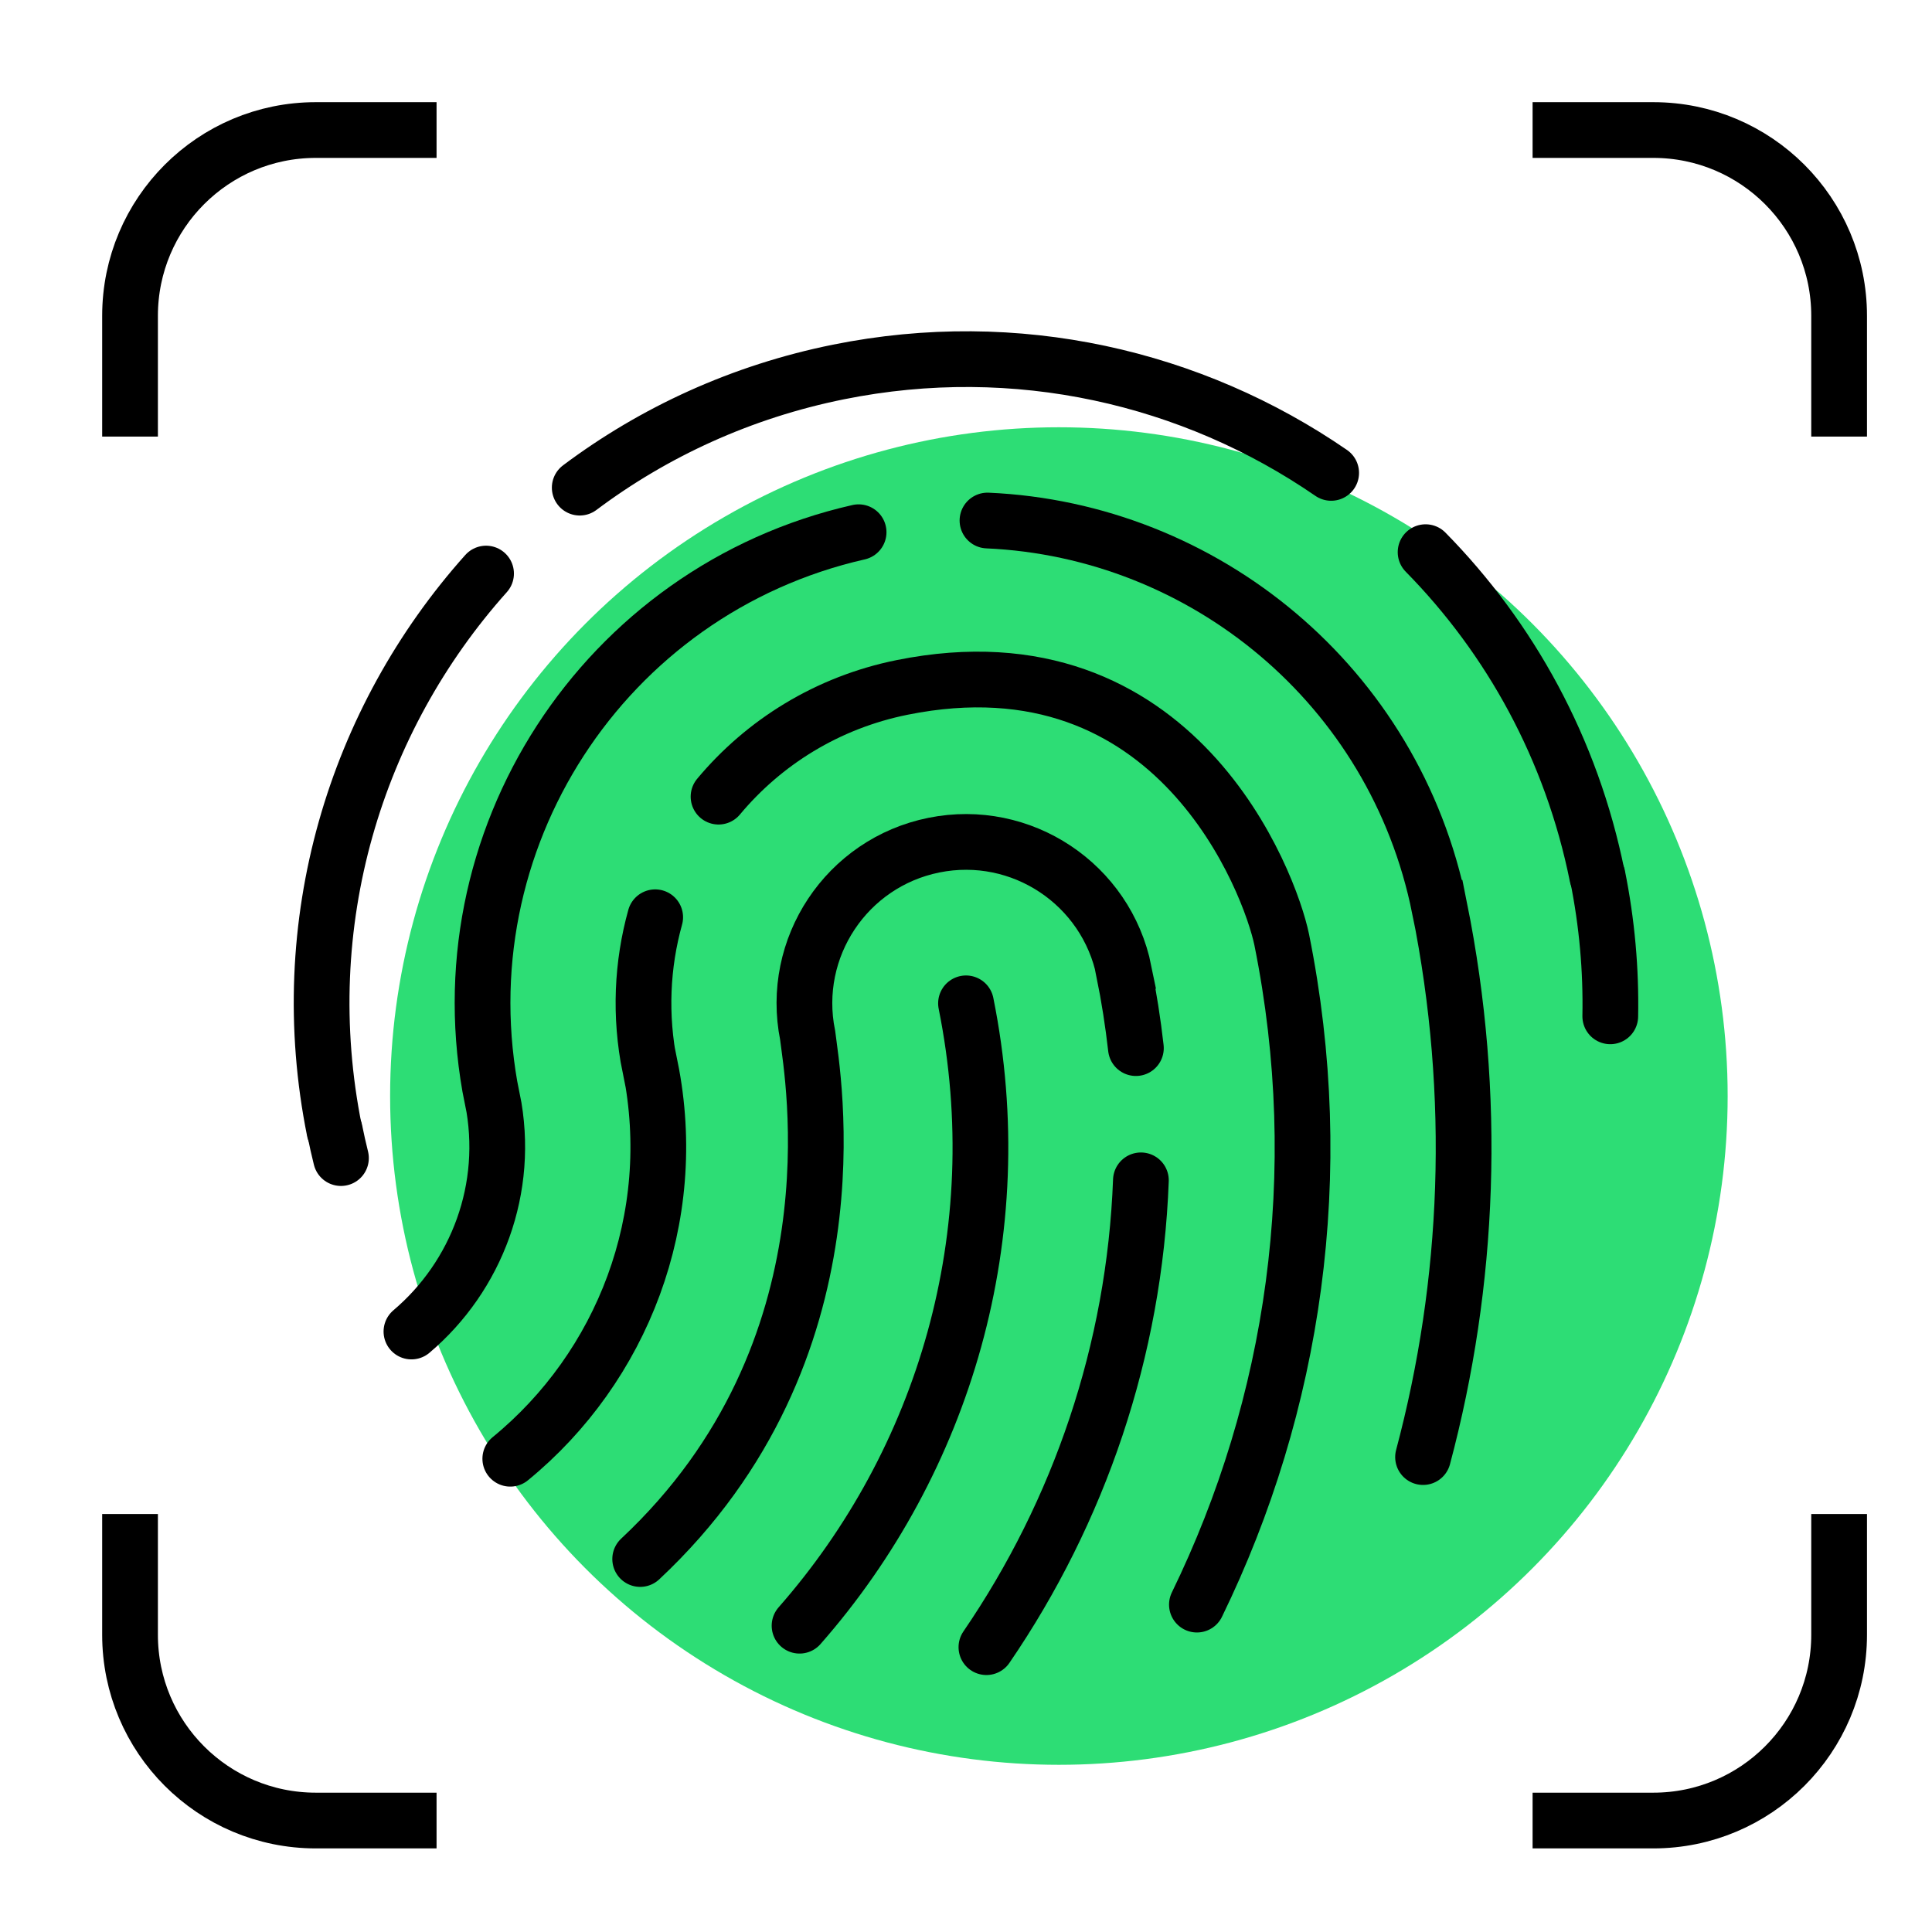 <svg width="104" height="104" viewBox="0 0 104 104" fill="none" xmlns="http://www.w3.org/2000/svg">
<rect width="104" height="104" fill="white"/>
<circle cx="57" cy="59" r="36" fill="#2DDD75"/>
<g clip-path="url(#clip0_5_889)">
<path d="M26.165 30.875C19.126 38.744 15.756 49.718 18.003 60.865" stroke="black" stroke-width="3" stroke-miterlimit="10" stroke-linecap="round"/>
<path d="M71.657 25.456C64.19 20.315 54.728 18.09 45.139 20.023C39.915 21.077 35.204 23.253 31.207 26.25" stroke="black" stroke-width="3" stroke-miterlimit="10" stroke-linecap="round"/>
<path d="M85.978 47.158C84.599 40.316 81.293 34.354 76.74 29.723" stroke="black" stroke-width="3" stroke-miterlimit="10" stroke-linecap="round"/>
<path d="M86.681 54.709C86.729 52.223 86.509 49.693 85.997 47.155" stroke="black" stroke-width="3" stroke-miterlimit="10" stroke-linecap="round"/>
<path d="M18.022 60.861C18.122 61.359 18.233 61.852 18.354 62.34" stroke="black" stroke-width="3" stroke-miterlimit="10" stroke-linecap="round"/>
<path d="M43.04 87.512C50.807 78.671 54.505 66.436 52 54.01" stroke="black" stroke-width="3" stroke-miterlimit="10" stroke-linecap="round"/>
<path d="M61.146 56.42C60.991 55.05 60.776 53.674 60.498 52.297L60.508 52.293C59.559 47.59 54.978 44.545 50.274 45.494C45.571 46.442 42.527 51.024 43.475 55.728C43.726 57.83 46.458 72.699 34.461 83.922" stroke="black" stroke-width="3" stroke-miterlimit="10" stroke-linecap="round"/>
<path d="M53.099 88.667C58.098 81.362 61.074 72.679 61.415 63.538" stroke="black" stroke-width="3" stroke-miterlimit="10" stroke-linecap="round"/>
<path d="M35.269 49.376C34.561 51.923 34.426 54.671 34.985 57.44L35.005 57.436C36.649 65.591 33.486 73.596 27.469 78.524" stroke="black" stroke-width="3" stroke-miterlimit="10" stroke-linecap="round"/>
<path d="M64.43 86.377C69.657 75.649 71.536 63.184 68.995 50.583C68.38 47.593 63.35 34.022 48.562 37.004C44.537 37.815 41.121 39.959 38.679 42.884" stroke="black" stroke-width="3" stroke-miterlimit="10" stroke-linecap="round"/>
<path d="M46.219 28.649C32.497 31.766 23.697 45.282 26.494 59.152L26.507 59.149C27.479 63.971 25.653 68.706 22.148 71.676" stroke="black" stroke-width="3" stroke-miterlimit="10" stroke-linecap="round"/>
<path d="M76.603 78.435C79.099 69.073 79.537 59.01 77.493 48.87L77.488 48.87C75.077 36.91 64.82 28.534 53.156 28.02" stroke="black" stroke-width="3" stroke-miterlimit="10" stroke-linecap="round"/>
</g>
<path d="M84 7H89C94.523 7 99 11.477 99 17V22" stroke="black" stroke-width="3" stroke-linecap="square"/>
<path d="M99 83L99 88C99 93.523 94.523 98 89 98L84 98" stroke="black" stroke-width="3" stroke-linecap="square"/>
<path d="M22 98L17 98C11.477 98 7 93.523 7 88L7 83" stroke="black" stroke-width="3" stroke-linecap="square"/>
<path d="M7 22L7 17C7 11.477 11.477 7 17 7L22 7" stroke="black" stroke-width="3" stroke-linecap="square"/>
<defs>
<clipPath id="clip0_5_889">
<rect width="74" height="74" fill="white" transform="translate(15 17)"/>
</clipPath>
</defs>
</svg>
